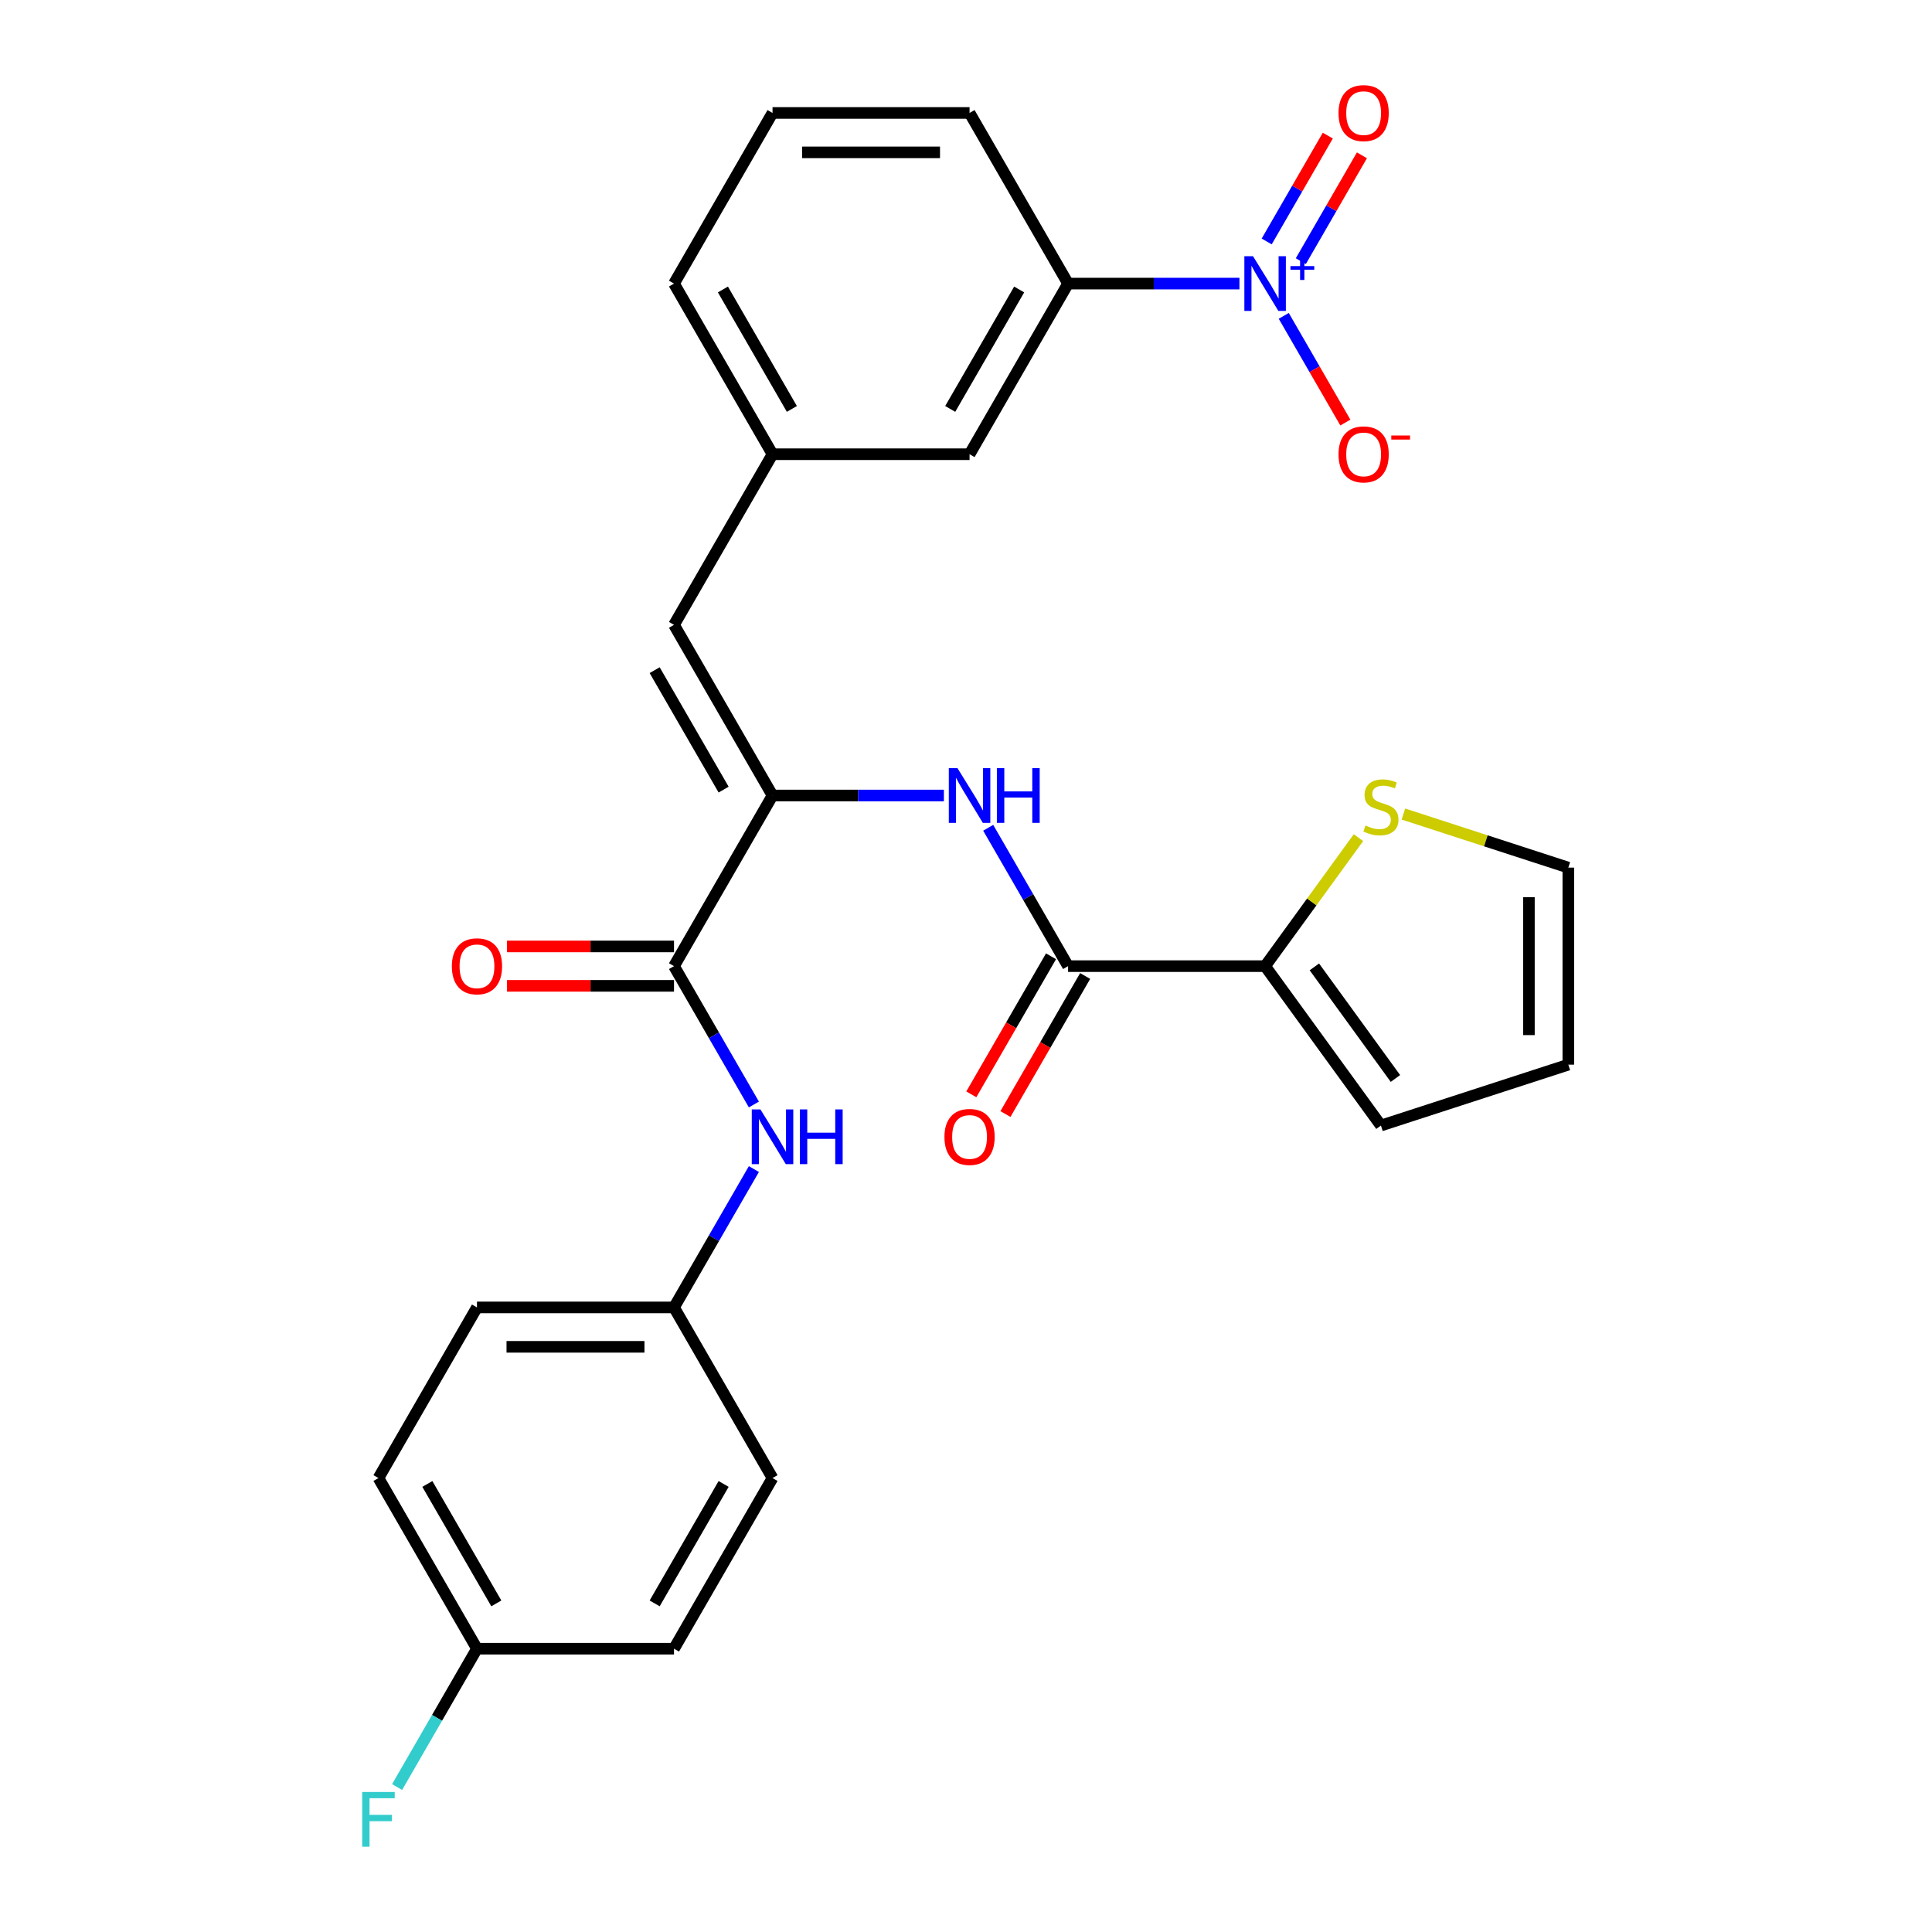 <?xml version='1.0' encoding='iso-8859-1'?>
<svg version='1.1' baseProfile='full'
              xmlns='http://www.w3.org/2000/svg'
                      xmlns:rdkit='http://www.rdkit.org/xml'
                      xmlns:xlink='http://www.w3.org/1999/xlink'
                  xml:space='preserve'
width='1000px' height='1000px' viewBox='0 0 1000 1000'>
<!-- END OF HEADER -->
<rect style='opacity:1.0;fill:#FFFFFF;stroke:none' width='1000' height='1000' x='0' y='0'> </rect>
<path class='bond-6' d='M 641.532,146.785 L 597.184,146.785' style='fill:none;fill-rule:evenodd;stroke:#0000FF;stroke-width:6px;stroke-linecap:butt;stroke-linejoin:miter;stroke-opacity:1' />
<path class='bond-6' d='M 597.184,146.785 L 552.836,146.785' style='fill:none;fill-rule:evenodd;stroke:#000000;stroke-width:6px;stroke-linecap:butt;stroke-linejoin:miter;stroke-opacity:1' />
<path class='bond-9' d='M 664.469,163.494 L 680.411,191.107' style='fill:none;fill-rule:evenodd;stroke:#0000FF;stroke-width:6px;stroke-linecap:butt;stroke-linejoin:miter;stroke-opacity:1' />
<path class='bond-9' d='M 680.411,191.107 L 696.353,218.719' style='fill:none;fill-rule:evenodd;stroke:#FF0000;stroke-width:6px;stroke-linecap:butt;stroke-linejoin:miter;stroke-opacity:1' />
<path class='bond-10' d='M 673.301,135.174 L 689.116,107.782' style='fill:none;fill-rule:evenodd;stroke:#0000FF;stroke-width:6px;stroke-linecap:butt;stroke-linejoin:miter;stroke-opacity:1' />
<path class='bond-10' d='M 689.116,107.782 L 704.932,80.389' style='fill:none;fill-rule:evenodd;stroke:#FF0000;stroke-width:6px;stroke-linecap:butt;stroke-linejoin:miter;stroke-opacity:1' />
<path class='bond-10' d='M 655.637,124.976 L 671.452,97.583' style='fill:none;fill-rule:evenodd;stroke:#0000FF;stroke-width:6px;stroke-linecap:butt;stroke-linejoin:miter;stroke-opacity:1' />
<path class='bond-10' d='M 671.452,97.583 L 687.267,70.191' style='fill:none;fill-rule:evenodd;stroke:#FF0000;stroke-width:6px;stroke-linecap:butt;stroke-linejoin:miter;stroke-opacity:1' />
<path class='bond-0' d='M 399.858,411.751 L 348.865,323.429' style='fill:none;fill-rule:evenodd;stroke:#000000;stroke-width:6px;stroke-linecap:butt;stroke-linejoin:miter;stroke-opacity:1' />
<path class='bond-0' d='M 374.545,408.701 L 338.85,346.875' style='fill:none;fill-rule:evenodd;stroke:#000000;stroke-width:6px;stroke-linecap:butt;stroke-linejoin:miter;stroke-opacity:1' />
<path class='bond-1' d='M 399.858,411.751 L 348.865,500.073' style='fill:none;fill-rule:evenodd;stroke:#000000;stroke-width:6px;stroke-linecap:butt;stroke-linejoin:miter;stroke-opacity:1' />
<path class='bond-3' d='M 399.858,411.751 L 444.206,411.751' style='fill:none;fill-rule:evenodd;stroke:#000000;stroke-width:6px;stroke-linecap:butt;stroke-linejoin:miter;stroke-opacity:1' />
<path class='bond-3' d='M 444.206,411.751 L 488.554,411.751' style='fill:none;fill-rule:evenodd;stroke:#0000FF;stroke-width:6px;stroke-linecap:butt;stroke-linejoin:miter;stroke-opacity:1' />
<path class='bond-7' d='M 348.865,500.073 L 369.538,535.879' style='fill:none;fill-rule:evenodd;stroke:#000000;stroke-width:6px;stroke-linecap:butt;stroke-linejoin:miter;stroke-opacity:1' />
<path class='bond-7' d='M 369.538,535.879 L 390.211,571.685' style='fill:none;fill-rule:evenodd;stroke:#0000FF;stroke-width:6px;stroke-linecap:butt;stroke-linejoin:miter;stroke-opacity:1' />
<path class='bond-13' d='M 348.865,489.874 L 305.647,489.874' style='fill:none;fill-rule:evenodd;stroke:#000000;stroke-width:6px;stroke-linecap:butt;stroke-linejoin:miter;stroke-opacity:1' />
<path class='bond-13' d='M 305.647,489.874 L 262.429,489.874' style='fill:none;fill-rule:evenodd;stroke:#FF0000;stroke-width:6px;stroke-linecap:butt;stroke-linejoin:miter;stroke-opacity:1' />
<path class='bond-13' d='M 348.865,510.271 L 305.647,510.271' style='fill:none;fill-rule:evenodd;stroke:#000000;stroke-width:6px;stroke-linecap:butt;stroke-linejoin:miter;stroke-opacity:1' />
<path class='bond-13' d='M 305.647,510.271 L 262.429,510.271' style='fill:none;fill-rule:evenodd;stroke:#FF0000;stroke-width:6px;stroke-linecap:butt;stroke-linejoin:miter;stroke-opacity:1' />
<path class='bond-2' d='M 552.836,500.073 L 532.164,464.266' style='fill:none;fill-rule:evenodd;stroke:#000000;stroke-width:6px;stroke-linecap:butt;stroke-linejoin:miter;stroke-opacity:1' />
<path class='bond-2' d='M 532.164,464.266 L 511.491,428.46' style='fill:none;fill-rule:evenodd;stroke:#0000FF;stroke-width:6px;stroke-linecap:butt;stroke-linejoin:miter;stroke-opacity:1' />
<path class='bond-4' d='M 552.836,500.073 L 654.822,500.073' style='fill:none;fill-rule:evenodd;stroke:#000000;stroke-width:6px;stroke-linecap:butt;stroke-linejoin:miter;stroke-opacity:1' />
<path class='bond-15' d='M 544.004,494.973 L 523.378,530.7' style='fill:none;fill-rule:evenodd;stroke:#000000;stroke-width:6px;stroke-linecap:butt;stroke-linejoin:miter;stroke-opacity:1' />
<path class='bond-15' d='M 523.378,530.7 L 502.751,566.426' style='fill:none;fill-rule:evenodd;stroke:#FF0000;stroke-width:6px;stroke-linecap:butt;stroke-linejoin:miter;stroke-opacity:1' />
<path class='bond-15' d='M 561.669,505.172 L 541.042,540.898' style='fill:none;fill-rule:evenodd;stroke:#000000;stroke-width:6px;stroke-linecap:butt;stroke-linejoin:miter;stroke-opacity:1' />
<path class='bond-15' d='M 541.042,540.898 L 520.416,576.624' style='fill:none;fill-rule:evenodd;stroke:#FF0000;stroke-width:6px;stroke-linecap:butt;stroke-linejoin:miter;stroke-opacity:1' />
<path class='bond-8' d='M 654.822,500.073 L 678.98,466.822' style='fill:none;fill-rule:evenodd;stroke:#000000;stroke-width:6px;stroke-linecap:butt;stroke-linejoin:miter;stroke-opacity:1' />
<path class='bond-8' d='M 678.98,466.822 L 703.138,433.571' style='fill:none;fill-rule:evenodd;stroke:#CCCC00;stroke-width:6px;stroke-linecap:butt;stroke-linejoin:miter;stroke-opacity:1' />
<path class='bond-14' d='M 654.822,500.073 L 714.767,582.581' style='fill:none;fill-rule:evenodd;stroke:#000000;stroke-width:6px;stroke-linecap:butt;stroke-linejoin:miter;stroke-opacity:1' />
<path class='bond-14' d='M 680.315,500.46 L 722.277,558.215' style='fill:none;fill-rule:evenodd;stroke:#000000;stroke-width:6px;stroke-linecap:butt;stroke-linejoin:miter;stroke-opacity:1' />
<path class='bond-5' d='M 348.865,323.429 L 399.858,235.107' style='fill:none;fill-rule:evenodd;stroke:#000000;stroke-width:6px;stroke-linecap:butt;stroke-linejoin:miter;stroke-opacity:1' />
<path class='bond-12' d='M 552.836,146.785 L 501.844,235.107' style='fill:none;fill-rule:evenodd;stroke:#000000;stroke-width:6px;stroke-linecap:butt;stroke-linejoin:miter;stroke-opacity:1' />
<path class='bond-12' d='M 527.523,149.834 L 491.828,211.66' style='fill:none;fill-rule:evenodd;stroke:#000000;stroke-width:6px;stroke-linecap:butt;stroke-linejoin:miter;stroke-opacity:1' />
<path class='bond-25' d='M 552.836,146.785 L 501.844,58.462' style='fill:none;fill-rule:evenodd;stroke:#000000;stroke-width:6px;stroke-linecap:butt;stroke-linejoin:miter;stroke-opacity:1' />
<path class='bond-18' d='M 390.211,605.104 L 369.538,640.911' style='fill:none;fill-rule:evenodd;stroke:#0000FF;stroke-width:6px;stroke-linecap:butt;stroke-linejoin:miter;stroke-opacity:1' />
<path class='bond-18' d='M 369.538,640.911 L 348.865,676.717' style='fill:none;fill-rule:evenodd;stroke:#000000;stroke-width:6px;stroke-linecap:butt;stroke-linejoin:miter;stroke-opacity:1' />
<path class='bond-16' d='M 726.397,421.343 L 769.079,435.212' style='fill:none;fill-rule:evenodd;stroke:#CCCC00;stroke-width:6px;stroke-linecap:butt;stroke-linejoin:miter;stroke-opacity:1' />
<path class='bond-16' d='M 769.079,435.212 L 811.761,449.08' style='fill:none;fill-rule:evenodd;stroke:#000000;stroke-width:6px;stroke-linecap:butt;stroke-linejoin:miter;stroke-opacity:1' />
<path class='bond-11' d='M 399.858,235.107 L 501.844,235.107' style='fill:none;fill-rule:evenodd;stroke:#000000;stroke-width:6px;stroke-linecap:butt;stroke-linejoin:miter;stroke-opacity:1' />
<path class='bond-28' d='M 399.858,235.107 L 348.865,146.785' style='fill:none;fill-rule:evenodd;stroke:#000000;stroke-width:6px;stroke-linecap:butt;stroke-linejoin:miter;stroke-opacity:1' />
<path class='bond-28' d='M 409.874,211.66 L 374.179,149.834' style='fill:none;fill-rule:evenodd;stroke:#000000;stroke-width:6px;stroke-linecap:butt;stroke-linejoin:miter;stroke-opacity:1' />
<path class='bond-17' d='M 714.767,582.581 L 811.761,551.065' style='fill:none;fill-rule:evenodd;stroke:#000000;stroke-width:6px;stroke-linecap:butt;stroke-linejoin:miter;stroke-opacity:1' />
<path class='bond-29' d='M 811.761,449.08 L 811.761,551.065' style='fill:none;fill-rule:evenodd;stroke:#000000;stroke-width:6px;stroke-linecap:butt;stroke-linejoin:miter;stroke-opacity:1' />
<path class='bond-29' d='M 791.364,464.378 L 791.364,535.768' style='fill:none;fill-rule:evenodd;stroke:#000000;stroke-width:6px;stroke-linecap:butt;stroke-linejoin:miter;stroke-opacity:1' />
<path class='bond-21' d='M 348.865,676.717 L 399.858,765.039' style='fill:none;fill-rule:evenodd;stroke:#000000;stroke-width:6px;stroke-linecap:butt;stroke-linejoin:miter;stroke-opacity:1' />
<path class='bond-22' d='M 348.865,676.717 L 246.88,676.717' style='fill:none;fill-rule:evenodd;stroke:#000000;stroke-width:6px;stroke-linecap:butt;stroke-linejoin:miter;stroke-opacity:1' />
<path class='bond-22' d='M 333.568,697.114 L 262.178,697.114' style='fill:none;fill-rule:evenodd;stroke:#000000;stroke-width:6px;stroke-linecap:butt;stroke-linejoin:miter;stroke-opacity:1' />
<path class='bond-19' d='M 246.88,853.361 L 195.887,765.039' style='fill:none;fill-rule:evenodd;stroke:#000000;stroke-width:6px;stroke-linecap:butt;stroke-linejoin:miter;stroke-opacity:1' />
<path class='bond-19' d='M 256.895,829.914 L 221.2,768.089' style='fill:none;fill-rule:evenodd;stroke:#000000;stroke-width:6px;stroke-linecap:butt;stroke-linejoin:miter;stroke-opacity:1' />
<path class='bond-20' d='M 246.88,853.361 L 226.207,889.167' style='fill:none;fill-rule:evenodd;stroke:#000000;stroke-width:6px;stroke-linecap:butt;stroke-linejoin:miter;stroke-opacity:1' />
<path class='bond-20' d='M 226.207,889.167 L 205.534,924.973' style='fill:none;fill-rule:evenodd;stroke:#33CCCC;stroke-width:6px;stroke-linecap:butt;stroke-linejoin:miter;stroke-opacity:1' />
<path class='bond-30' d='M 246.88,853.361 L 348.865,853.361' style='fill:none;fill-rule:evenodd;stroke:#000000;stroke-width:6px;stroke-linecap:butt;stroke-linejoin:miter;stroke-opacity:1' />
<path class='bond-24' d='M 399.858,765.039 L 348.865,853.361' style='fill:none;fill-rule:evenodd;stroke:#000000;stroke-width:6px;stroke-linecap:butt;stroke-linejoin:miter;stroke-opacity:1' />
<path class='bond-24' d='M 374.545,768.089 L 338.85,829.914' style='fill:none;fill-rule:evenodd;stroke:#000000;stroke-width:6px;stroke-linecap:butt;stroke-linejoin:miter;stroke-opacity:1' />
<path class='bond-23' d='M 246.88,676.717 L 195.887,765.039' style='fill:none;fill-rule:evenodd;stroke:#000000;stroke-width:6px;stroke-linecap:butt;stroke-linejoin:miter;stroke-opacity:1' />
<path class='bond-26' d='M 501.844,58.462 L 399.858,58.462' style='fill:none;fill-rule:evenodd;stroke:#000000;stroke-width:6px;stroke-linecap:butt;stroke-linejoin:miter;stroke-opacity:1' />
<path class='bond-26' d='M 486.546,78.86 L 415.156,78.86' style='fill:none;fill-rule:evenodd;stroke:#000000;stroke-width:6px;stroke-linecap:butt;stroke-linejoin:miter;stroke-opacity:1' />
<path class='bond-27' d='M 399.858,58.462 L 348.865,146.785' style='fill:none;fill-rule:evenodd;stroke:#000000;stroke-width:6px;stroke-linecap:butt;stroke-linejoin:miter;stroke-opacity:1' />
<path  class='atom-0' d='M 648.562 132.625
L 657.842 147.625
Q 658.762 149.105, 660.242 151.785
Q 661.722 154.465, 661.802 154.625
L 661.802 132.625
L 665.562 132.625
L 665.562 160.945
L 661.682 160.945
L 651.722 144.545
Q 650.562 142.625, 649.322 140.425
Q 648.122 138.225, 647.762 137.545
L 647.762 160.945
L 644.082 160.945
L 644.082 132.625
L 648.562 132.625
' fill='#0000FF'/>
<path  class='atom-0' d='M 667.938 137.729
L 672.927 137.729
L 672.927 132.476
L 675.145 132.476
L 675.145 137.729
L 680.267 137.729
L 680.267 139.63
L 675.145 139.63
L 675.145 144.91
L 672.927 144.91
L 672.927 139.63
L 667.938 139.63
L 667.938 137.729
' fill='#0000FF'/>
<path  class='atom-4' d='M 495.584 397.591
L 504.864 412.591
Q 505.784 414.071, 507.264 416.751
Q 508.744 419.431, 508.824 419.591
L 508.824 397.591
L 512.584 397.591
L 512.584 425.911
L 508.704 425.911
L 498.744 409.511
Q 497.584 407.591, 496.344 405.391
Q 495.144 403.191, 494.784 402.511
L 494.784 425.911
L 491.104 425.911
L 491.104 397.591
L 495.584 397.591
' fill='#0000FF'/>
<path  class='atom-4' d='M 515.984 397.591
L 519.824 397.591
L 519.824 409.631
L 534.304 409.631
L 534.304 397.591
L 538.144 397.591
L 538.144 425.911
L 534.304 425.911
L 534.304 412.831
L 519.824 412.831
L 519.824 425.911
L 515.984 425.911
L 515.984 397.591
' fill='#0000FF'/>
<path  class='atom-8' d='M 393.598 574.235
L 402.878 589.235
Q 403.798 590.715, 405.278 593.395
Q 406.758 596.075, 406.838 596.235
L 406.838 574.235
L 410.598 574.235
L 410.598 602.555
L 406.718 602.555
L 396.758 586.155
Q 395.598 584.235, 394.358 582.035
Q 393.158 579.835, 392.798 579.155
L 392.798 602.555
L 389.118 602.555
L 389.118 574.235
L 393.598 574.235
' fill='#0000FF'/>
<path  class='atom-8' d='M 413.998 574.235
L 417.838 574.235
L 417.838 586.275
L 432.318 586.275
L 432.318 574.235
L 436.158 574.235
L 436.158 602.555
L 432.318 602.555
L 432.318 589.475
L 417.838 589.475
L 417.838 602.555
L 413.998 602.555
L 413.998 574.235
' fill='#0000FF'/>
<path  class='atom-9' d='M 706.767 427.285
Q 707.087 427.405, 708.407 427.965
Q 709.727 428.525, 711.167 428.885
Q 712.647 429.205, 714.087 429.205
Q 716.767 429.205, 718.327 427.925
Q 719.887 426.605, 719.887 424.325
Q 719.887 422.765, 719.087 421.805
Q 718.327 420.845, 717.127 420.325
Q 715.927 419.805, 713.927 419.205
Q 711.407 418.445, 709.887 417.725
Q 708.407 417.005, 707.327 415.485
Q 706.287 413.965, 706.287 411.405
Q 706.287 407.845, 708.687 405.645
Q 711.127 403.445, 715.927 403.445
Q 719.207 403.445, 722.927 405.005
L 722.007 408.085
Q 718.607 406.685, 716.047 406.685
Q 713.287 406.685, 711.767 407.845
Q 710.247 408.965, 710.287 410.925
Q 710.287 412.445, 711.047 413.365
Q 711.847 414.285, 712.967 414.805
Q 714.127 415.325, 716.047 415.925
Q 718.607 416.725, 720.127 417.525
Q 721.647 418.325, 722.727 419.965
Q 723.847 421.565, 723.847 424.325
Q 723.847 428.245, 721.207 430.365
Q 718.607 432.445, 714.247 432.445
Q 711.727 432.445, 709.807 431.885
Q 707.927 431.365, 705.687 430.445
L 706.767 427.285
' fill='#CCCC00'/>
<path  class='atom-10' d='M 692.815 235.187
Q 692.815 228.387, 696.175 224.587
Q 699.535 220.787, 705.815 220.787
Q 712.095 220.787, 715.455 224.587
Q 718.815 228.387, 718.815 235.187
Q 718.815 242.067, 715.415 245.987
Q 712.015 249.867, 705.815 249.867
Q 699.575 249.867, 696.175 245.987
Q 692.815 242.107, 692.815 235.187
M 705.815 246.667
Q 710.135 246.667, 712.455 243.787
Q 714.815 240.867, 714.815 235.187
Q 714.815 229.627, 712.455 226.827
Q 710.135 223.987, 705.815 223.987
Q 701.495 223.987, 699.135 226.787
Q 696.815 229.587, 696.815 235.187
Q 696.815 240.907, 699.135 243.787
Q 701.495 246.667, 705.815 246.667
' fill='#FF0000'/>
<path  class='atom-10' d='M 720.135 225.409
L 729.823 225.409
L 729.823 227.521
L 720.135 227.521
L 720.135 225.409
' fill='#FF0000'/>
<path  class='atom-11' d='M 692.815 58.542
Q 692.815 51.742, 696.175 47.943
Q 699.535 44.142, 705.815 44.142
Q 712.095 44.142, 715.455 47.943
Q 718.815 51.742, 718.815 58.542
Q 718.815 65.422, 715.415 69.343
Q 712.015 73.222, 705.815 73.222
Q 699.575 73.222, 696.175 69.343
Q 692.815 65.463, 692.815 58.542
M 705.815 70.022
Q 710.135 70.022, 712.455 67.142
Q 714.815 64.222, 714.815 58.542
Q 714.815 52.983, 712.455 50.182
Q 710.135 47.343, 705.815 47.343
Q 701.495 47.343, 699.135 50.142
Q 696.815 52.943, 696.815 58.542
Q 696.815 64.263, 699.135 67.142
Q 701.495 70.022, 705.815 70.022
' fill='#FF0000'/>
<path  class='atom-14' d='M 233.88 500.153
Q 233.88 493.353, 237.24 489.553
Q 240.6 485.753, 246.88 485.753
Q 253.16 485.753, 256.52 489.553
Q 259.88 493.353, 259.88 500.153
Q 259.88 507.033, 256.48 510.953
Q 253.08 514.833, 246.88 514.833
Q 240.64 514.833, 237.24 510.953
Q 233.88 507.073, 233.88 500.153
M 246.88 511.633
Q 251.2 511.633, 253.52 508.753
Q 255.88 505.833, 255.88 500.153
Q 255.88 494.593, 253.52 491.793
Q 251.2 488.953, 246.88 488.953
Q 242.56 488.953, 240.2 491.753
Q 237.88 494.553, 237.88 500.153
Q 237.88 505.873, 240.2 508.753
Q 242.56 511.633, 246.88 511.633
' fill='#FF0000'/>
<path  class='atom-16' d='M 488.844 588.475
Q 488.844 581.675, 492.204 577.875
Q 495.564 574.075, 501.844 574.075
Q 508.124 574.075, 511.484 577.875
Q 514.844 581.675, 514.844 588.475
Q 514.844 595.355, 511.444 599.275
Q 508.044 603.155, 501.844 603.155
Q 495.604 603.155, 492.204 599.275
Q 488.844 595.395, 488.844 588.475
M 501.844 599.955
Q 506.164 599.955, 508.484 597.075
Q 510.844 594.155, 510.844 588.475
Q 510.844 582.915, 508.484 580.115
Q 506.164 577.275, 501.844 577.275
Q 497.524 577.275, 495.164 580.075
Q 492.844 582.875, 492.844 588.475
Q 492.844 594.195, 495.164 597.075
Q 497.524 599.955, 501.844 599.955
' fill='#FF0000'/>
<path  class='atom-21' d='M 187.467 927.523
L 204.307 927.523
L 204.307 930.763
L 191.267 930.763
L 191.267 939.363
L 202.867 939.363
L 202.867 942.643
L 191.267 942.643
L 191.267 955.843
L 187.467 955.843
L 187.467 927.523
' fill='#33CCCC'/>
</svg>
